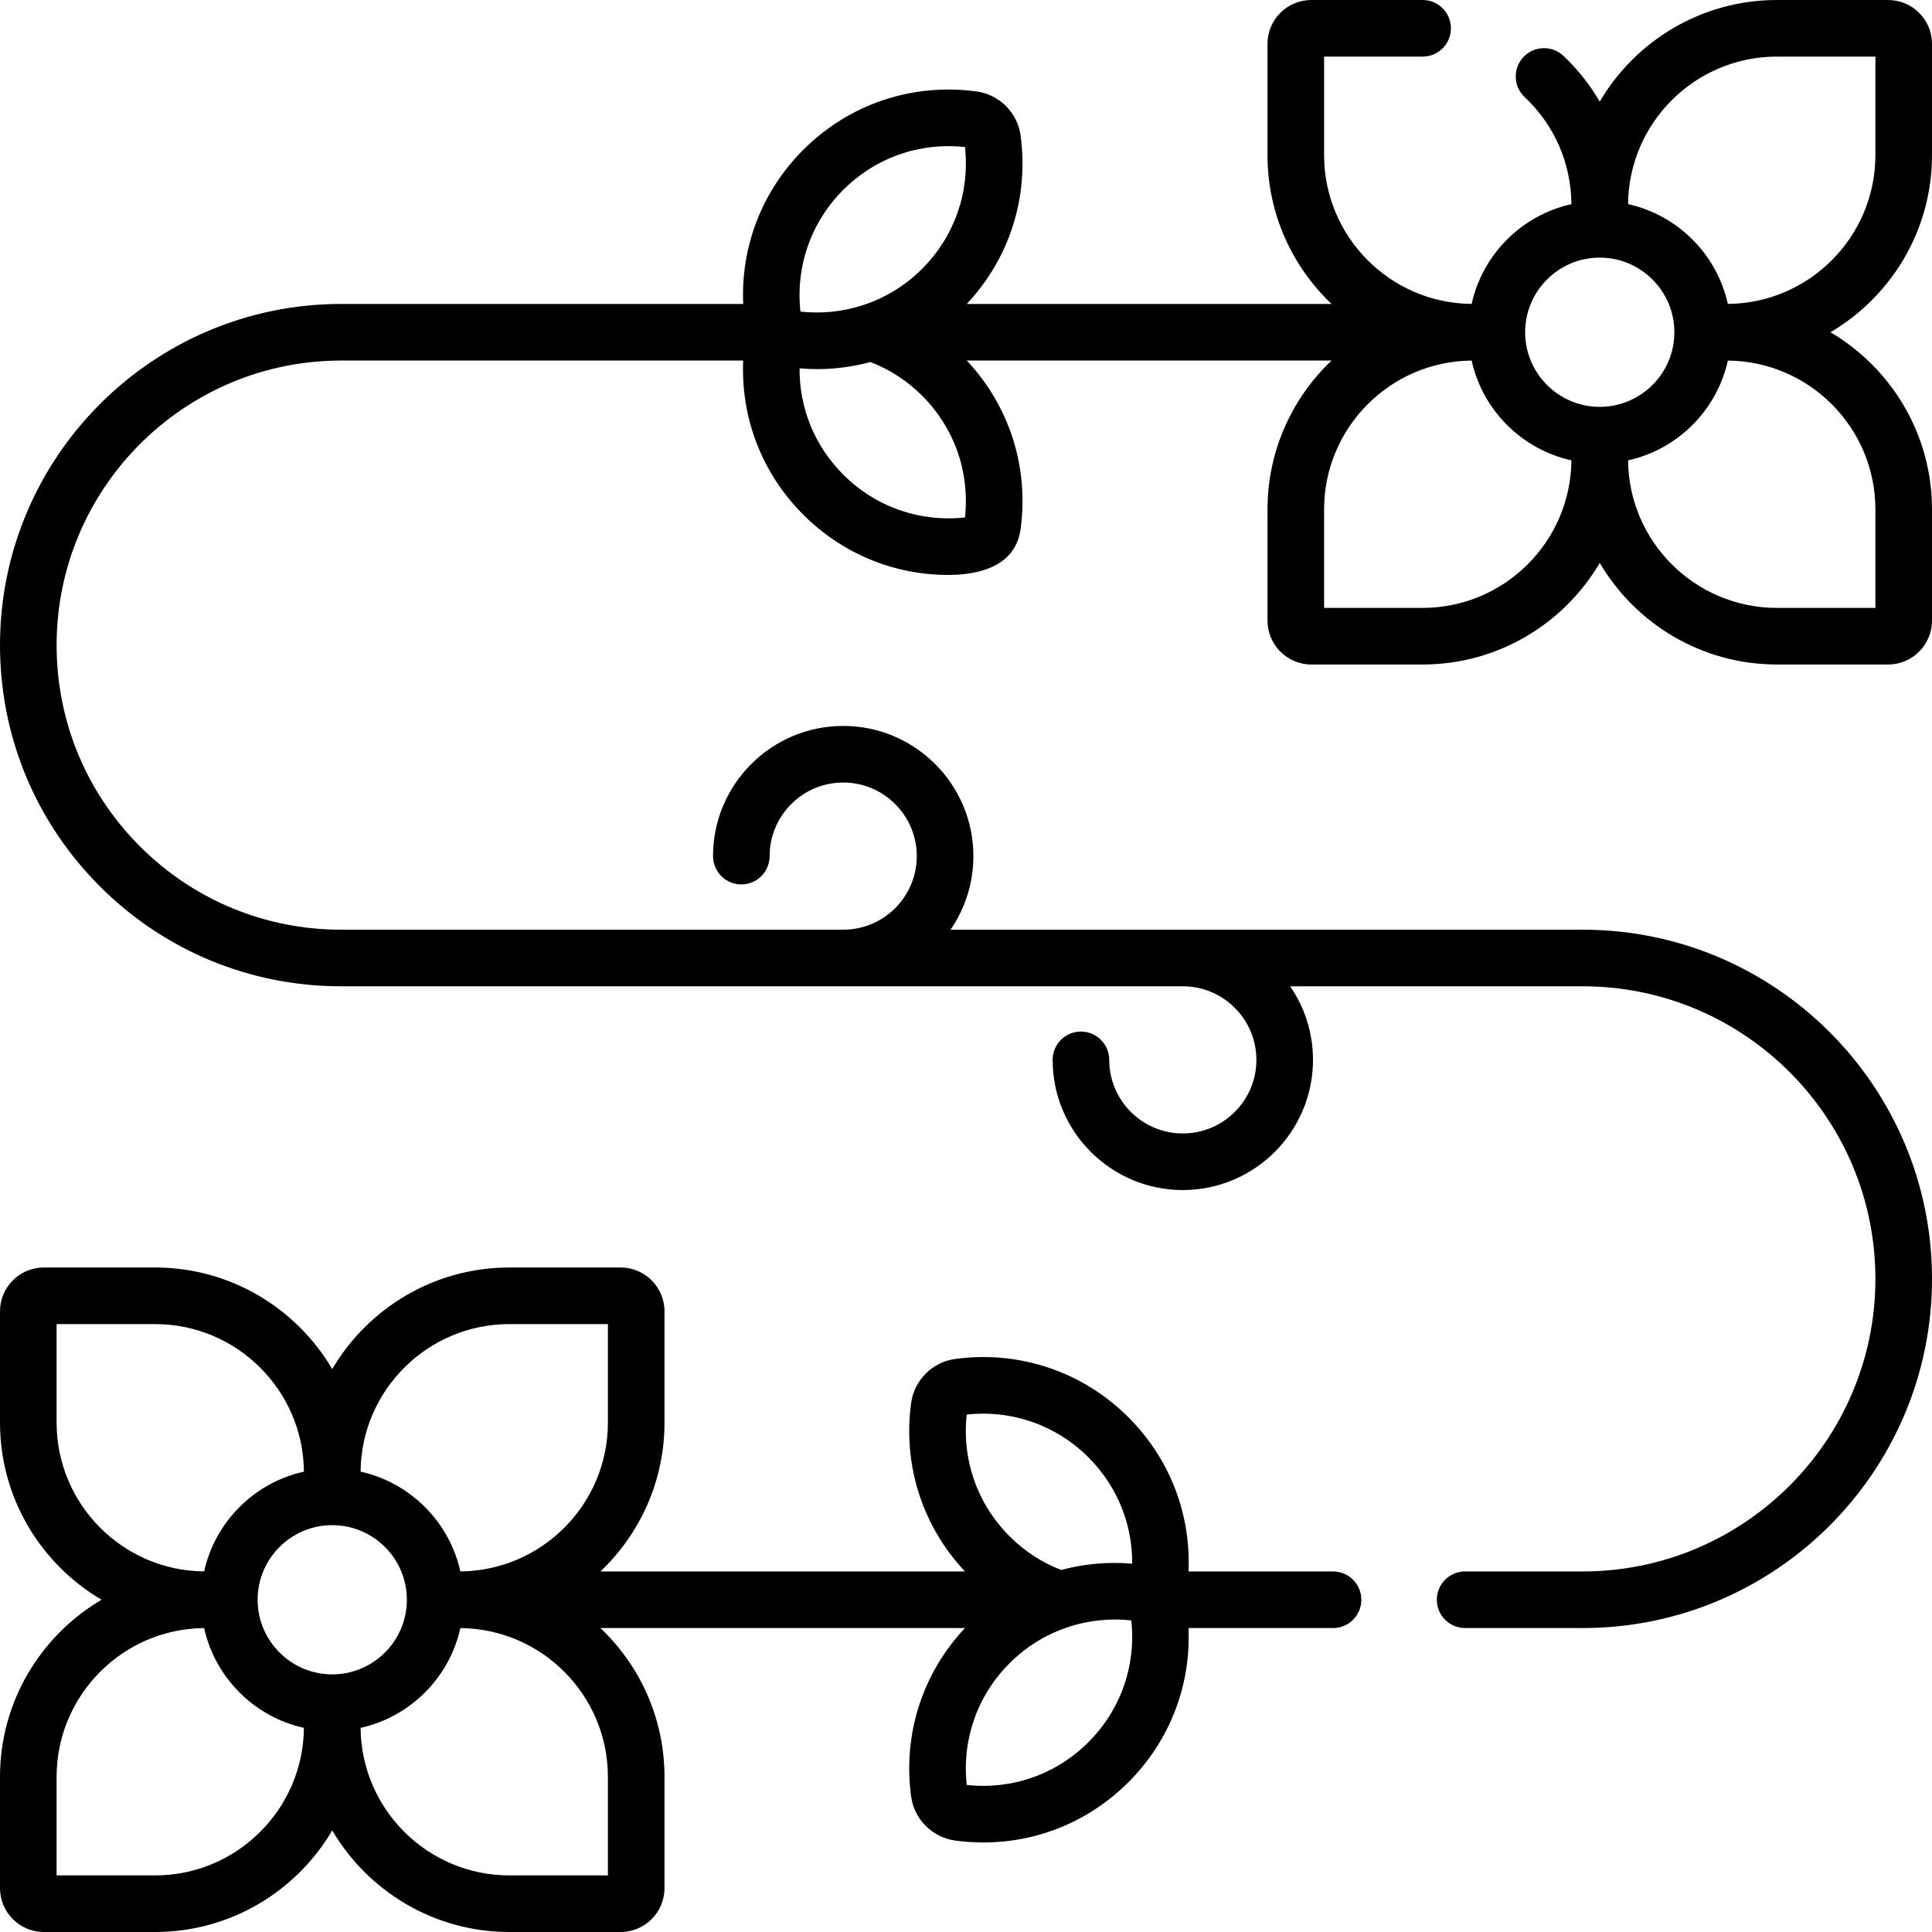 <svg id="Capa_1" enable-background="new 0 0 512 512" height="512" viewBox="0 0 512 512" width="512" xmlns="http://www.w3.org/2000/svg"><g><path d="m353.272 416.45h-38.299c.661-15.245-4.98-29.902-15.913-40.836-12.148-12.137-28.879-17.78-45.918-15.477-6.059.821-10.863 5.626-11.686 11.688-2.222 16.449 2.981 32.602 14.268 44.624h-96.598c10.445-9.922 16.973-23.93 16.973-39.44v-29.49c0-6.407-5.212-11.62-11.619-11.62h-29.49c-19.98 0-37.47 10.827-46.94 26.915-9.47-16.087-26.96-26.914-46.94-26.914h-29.49c-6.407 0-11.62 5.213-11.62 11.62v29.49c0 19.98 10.827 37.47 26.915 46.94-16.088 9.47-26.915 26.96-26.915 46.94v29.49c0 6.407 5.213 11.62 11.62 11.62h29.49c19.98 0 37.469-10.827 46.939-26.915 9.471 16.088 26.961 26.915 46.941 26.915h29.49c6.407 0 11.619-5.213 11.619-11.62v-29.49c0-15.51-6.527-29.518-16.973-39.44h96.599c-11.286 12.021-16.489 28.176-14.267 44.625.818 6.066 5.626 10.875 11.691 11.693 2.502.337 4.994.504 7.469.504 14.382 0 28.085-5.628 38.442-15.985 10.93-10.931 16.571-25.589 15.91-40.837h38.301c4.143 0 7.5-3.358 7.5-7.5s-3.356-7.5-7.499-7.5zm-338.272-39.44v-26.11h26.11c21.634 0 39.248 17.51 39.431 39.102-13.157 2.907-23.533 13.283-26.442 26.44-21.59-.185-39.099-17.799-39.099-39.432zm26.11 119.99h-26.11v-26.11c0-21.632 17.509-39.246 39.099-39.431 2.908 13.158 13.285 23.535 26.443 26.443-.186 21.589-17.799 39.098-39.432 39.098zm46.938-53.273c-10.903 0-19.774-8.871-19.774-19.775 0-10.892 8.851-19.753 19.737-19.773.013 0 .026.002.04.002.013 0 .025-.002.038-.002 10.876.022 19.718 8.867 19.734 19.744 0 .01-.001.019-.001.028s.001.02.001.03c-.017 10.89-8.88 19.746-19.775 19.746zm73.052 27.163v26.11h-26.11c-21.633 0-39.247-17.509-39.432-39.099 13.156-2.909 23.532-13.286 26.44-26.442 21.591.183 39.102 17.797 39.102 39.431zm-39.103-54.449c-2.908-13.155-13.284-23.53-26.439-26.439.183-21.592 17.798-39.103 39.432-39.103h26.11v26.11c0 21.635-17.511 39.25-39.103 39.432zm134.198-41.566c11.997-1.304 23.701 2.796 32.261 11.348 7.581 7.581 11.663 17.635 11.585 28.165-6.424-.541-12.769.038-18.806 1.666-5.136-1.975-9.734-4.969-13.691-8.927-8.555-8.555-12.658-20.259-11.349-32.252zm32.259 86.806c-8.553 8.554-20.249 12.659-32.257 11.349-1.31-11.999 2.794-23.704 11.349-32.258h-.001c4.49-4.489 9.853-7.735 15.665-9.634.097-.029.192-.062.287-.094 5.18-1.648 10.709-2.23 16.306-1.621 1.309 11.999-2.794 23.703-11.349 32.258zm223.546-420.571v-29.49c0-6.407-5.213-11.62-11.62-11.62h-29.49c-19.983 0-37.475 10.831-46.944 26.923-2.6-4.444-5.818-8.543-9.617-12.121-3.017-2.839-7.762-2.698-10.603.318-2.84 3.015-2.697 7.762.317 10.602 7.918 7.457 12.308 17.523 12.399 28.377-13.156 2.909-23.532 13.285-26.44 26.442-21.591-.183-39.102-17.797-39.102-39.431v-26.11h26.109c4.143 0 7.5-3.358 7.5-7.5s-3.357-7.5-7.5-7.5h-29.49c-6.407 0-11.619 5.213-11.619 11.62v29.49c0 15.51 6.527 29.518 16.973 39.44h-96.671c11.285-12.021 16.487-28.175 14.267-44.625-.818-6.066-5.626-10.875-11.691-11.693-17.044-2.3-33.771 3.342-45.91 15.481-10.931 10.93-16.573 25.588-15.911 40.837h-106.547c-49.852 0-90.41 40.558-90.41 90.41 0 24.149 9.402 46.857 26.479 63.945 17.084 17.072 39.788 26.475 63.932 26.475h223.086c10.734.021 19.461 8.759 19.461 19.498 0 10.752-8.748 19.5-19.5 19.5s-19.5-8.748-19.5-19.5c0-4.142-3.357-7.5-7.5-7.5s-7.5 3.358-7.5 7.5c0 19.023 15.477 34.5 34.5 34.5s34.5-15.477 34.5-34.5c0-7.231-2.241-13.947-6.058-19.498h77.56c42.756 0 77.54 34.78 77.54 77.54 0 42.75-34.784 77.53-77.54 77.53h-31.188c-4.143 0-7.5 3.358-7.5 7.5s3.357 7.5 7.5 7.5h31.188c51.026 0 92.54-41.509 92.54-92.54 0-51.021-41.514-92.53-92.54-92.53l-167.562-.002c3.818-5.551 6.06-12.268 6.06-19.5 0-19.023-15.477-34.5-34.5-34.5s-34.5 15.477-34.5 34.5c0 4.142 3.357 7.5 7.5 7.5s7.5-3.358 7.5-7.5c0-10.752 8.748-19.5 19.5-19.5s19.5 8.748 19.5 19.5-8.748 19.5-19.5 19.5h-101.5c-.013 0-.026.002-.039.002h-31.509c-20.139 0-39.077-7.843-53.325-22.082-14.241-14.251-22.085-33.194-22.085-53.338 0-41.581 33.829-75.41 75.41-75.41h106.546c-.662 15.245 4.979 29.901 15.91 40.833 10.357 10.357 24.056 15.985 38.434 15.984 8.382 0 17.858-2.408 19.174-12.199 2.211-16.456-2.991-32.607-14.268-44.619h96.667c-10.445 9.922-16.973 23.93-16.973 39.44v29.49c0 6.407 5.212 11.62 11.619 11.62h29.49c19.98 0 37.47-10.827 46.94-26.915 9.47 16.088 26.96 26.915 46.939 26.915h29.49c6.407 0 11.62-5.213 11.62-11.62v-29.49c0-19.98-10.827-37.47-26.915-46.94 16.09-9.469 26.917-26.959 26.917-46.939zm-288.527 9.209c.001 0 .001 0 0 0 8.554-8.553 20.253-12.656 32.258-11.349 1.309 12-2.795 23.704-11.348 32.258-4.48 4.479-9.828 7.724-15.625 9.624-.015.004-.029.009-.043.014-.067.02-.133.042-.2.064-.028.009-.056.018-.084.027-5.179 1.647-10.708 2.229-16.306 1.62-1.31-12 2.794-23.704 11.348-32.258zm32.261 86.805c-12.001 1.313-23.705-2.79-32.261-11.347-7.572-7.572-11.653-17.609-11.58-28.162 1.557.131 3.109.204 4.653.204 4.821 0 9.562-.647 14.13-1.878 5.137 1.972 9.743 4.967 13.709 8.933 8.549 8.546 12.651 20.251 11.349 32.25zm121.276 23.976h-26.11v-26.11c0-21.634 17.51-39.249 39.102-39.432 2.908 13.155 13.284 23.53 26.439 26.439-.182 21.592-17.797 39.103-39.431 39.103zm46.94-53.28c-.013 0-.025.002-.038.002-10.876-.022-19.718-8.867-19.734-19.743 0-.01.001-.019.001-.029s-.001-.02-.001-.03c.015-10.891 8.879-19.747 19.774-19.747 10.903 0 19.774 8.871 19.774 19.775 0 10.892-8.851 19.753-19.737 19.773-.013.001-.025-.001-.039-.001zm73.05 27.17v26.11h-26.11c-21.634 0-39.248-17.51-39.431-39.102 13.157-2.907 23.533-13.283 26.442-26.44 21.59.185 39.099 17.799 39.099 39.432zm-39.099-54.449c-2.908-13.158-13.285-23.535-26.443-26.443.186-21.589 17.799-39.098 39.432-39.098h26.11v26.11c0 21.632-17.509 39.246-39.099 39.431z"/></g></svg>